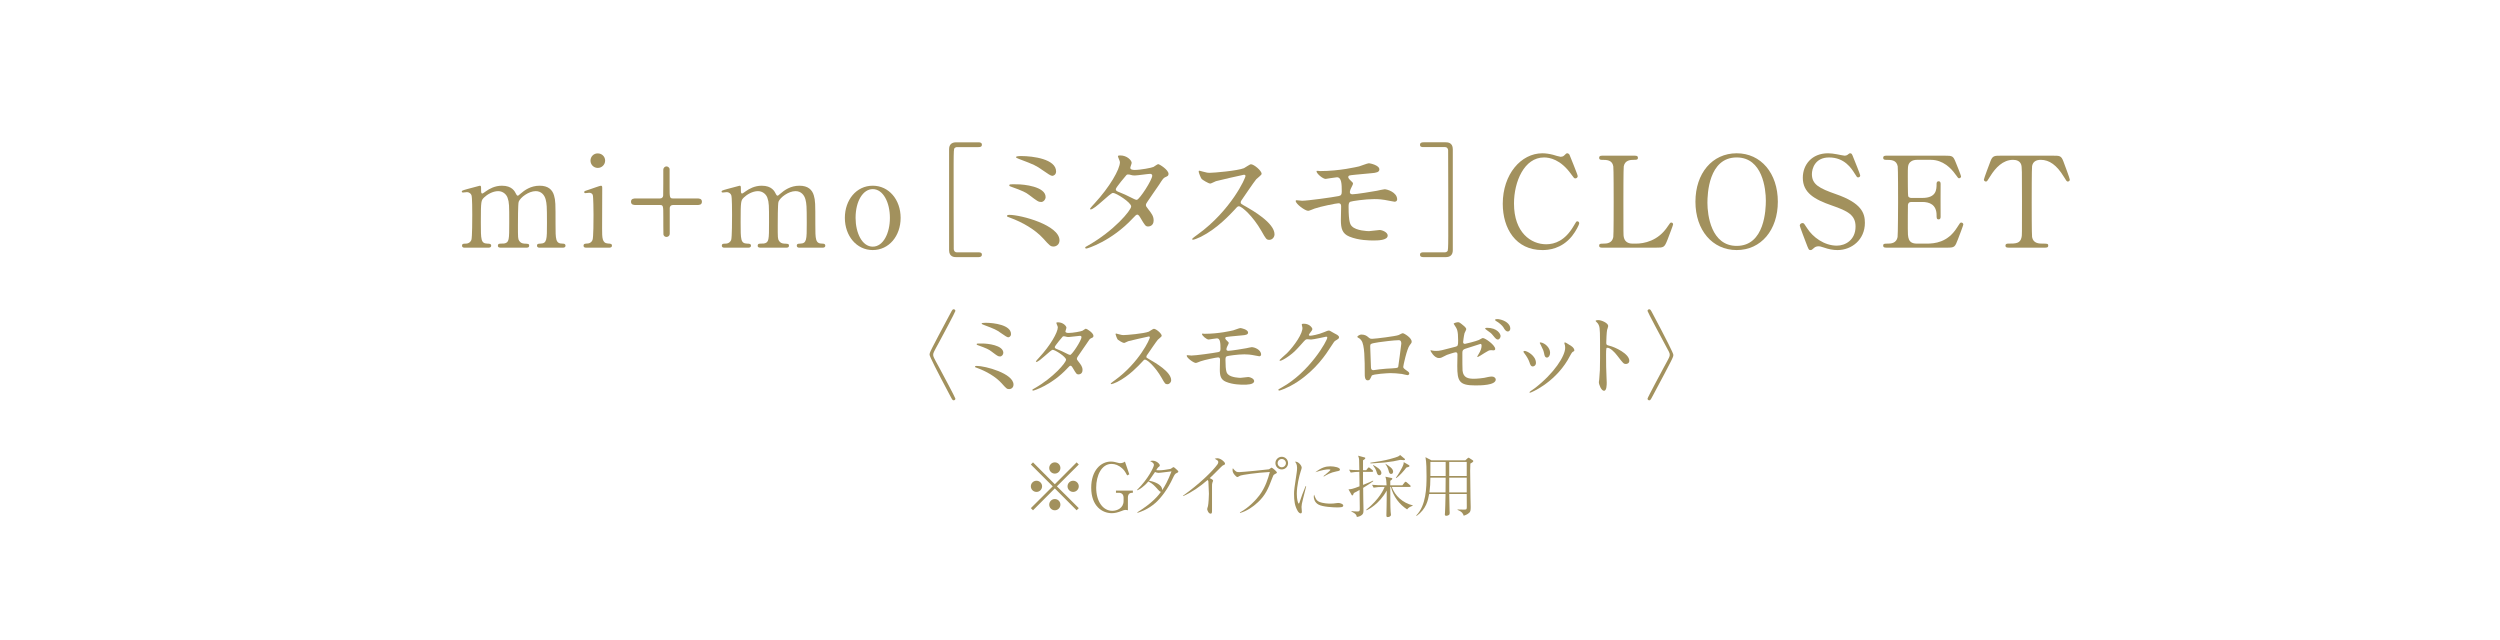 <?xml version="1.0" encoding="UTF-8"?><svg id="_レイヤー_2" xmlns="http://www.w3.org/2000/svg" xmlns:xlink="http://www.w3.org/1999/xlink" viewBox="0 0 484 124"><defs><style>.cls-1{clip-path:url(#clippath);}.cls-2{fill:none;}.cls-2,.cls-3{stroke-width:0px;}.cls-3{fill:#a2915d;}</style><clipPath id="clippath"><rect class="cls-2" width="484" height="124"/></clipPath></defs><g id="_レイヤー_6"><g class="cls-1"><path class="cls-3" d="M104.427,47.948c-.44,0-.464-.293-.464-.391,0-.366.293-.391.659-.391,1.271-.049,1.271-.708,1.271-4.006,0-3.371-.049-3.689-.244-4.519-.22-.879-.855-1.637-1.93-1.637-1.368,0-2.98,1.221-3.298,2.052-.147.391-.147,3.884-.147,4.568,0,2.37,0,2.638.244,3.005.244.366.562.513,1.001.537.708.024.928.024.928.391,0,.391-.342.391-.562.391h-4.91c-.22,0-.586,0-.586-.391,0-.147.073-.293.196-.342.122-.073.855-.049,1.026-.073.977-.195.977-.708.977-4.104,0-3.274,0-3.835-.318-4.739-.195-.586-.831-1.295-1.832-1.295-1.05,0-2.174.684-2.712,1.221-.586.586-.635.635-.635,4.813,0,3.396,0,4.08,1.27,4.129.366,0,.733.024.733.391s-.342.391-.537.391h-4.617c-.122,0-.489,0-.489-.391s.318-.391.733-.391c.611,0,.977-.415,1.075-.708.171-.513.171-4.055.171-4.886,0-.684,0-3.347-.147-3.762-.073-.244-.366-.611-.904-.611-.098,0-.611.073-.733.073-.049,0-.244,0-.244-.171,0-.196.073-.22,1.197-.537.562-.147,2.101-.562,2.296-.611.244,0,.244.122.244.708,0,.635.024.806.244.806.098,0,.586-.366.733-.464.611-.44,1.686-1.05,3.054-1.05,1.979,0,2.492,1.099,2.736,1.588.049.098.171.342.318.342.122,0,.171-.049.562-.391.757-.66,1.954-1.539,3.689-1.539,1.661,0,2.467.782,2.785,1.881.293,1.026.293,1.49.293,5.594,0,2.932,0,3.738,1.368,3.738.171,0,.562,0,.562.415,0,.244-.22.366-.464.366h-4.593Z"/><path class="cls-3" d="M113.537,47.948c-.22,0-.562,0-.562-.391,0-.366.293-.391.757-.415.318,0,.757-.147.977-.684.195-.415.195-3.982.195-4.861,0-.684-.024-3.518-.146-3.86-.122-.293-.391-.415-.684-.415-.122,0-.733.073-.757.073-.098,0-.22-.049-.22-.22s.122-.22,1.221-.562c.318-.098,1.832-.66,2.028-.66.244,0,.244.22.244.464,0,1.099-.024,6.596-.024,7.842,0,1.783,0,2.809,1.124,2.883.489.024.782.049.782.415,0,.391-.415.391-.586.391h-4.349ZM114.319,31.092c0-.782.635-1.417,1.417-1.392.782,0,1.417.611,1.417,1.392s-.635,1.417-1.417,1.417c-.806,0-1.417-.635-1.417-1.417Z"/><path class="cls-3" d="M127.779,38.42c.391,0,.586-.244.611-.562.024-.049.024-4.3.024-4.959,0-.464.342-.684.611-.684.244,0,.513.171.611.464v3.493c0,2.028,0,2.247.66,2.247h4.642c.366,0,.953,0,.953.635s-.586.635-.953.635h-4.642c-.391,0-.586.22-.635.537v4.984c0,.464-.342.66-.635.66-.244,0-.513-.146-.586-.464-.024-.049-.024-3.103-.024-3.493,0-2.003,0-2.223-.635-2.223h-4.666c-.342,0-.953,0-.953-.635s.611-.635.953-.635h4.666Z"/><path class="cls-3" d="M154.723,47.948c-.44,0-.464-.293-.464-.391,0-.366.293-.391.659-.391,1.271-.049,1.271-.708,1.271-4.006,0-3.371-.049-3.689-.244-4.519-.22-.879-.855-1.637-1.93-1.637-1.368,0-2.98,1.221-3.298,2.052-.147.391-.147,3.884-.147,4.568,0,2.37,0,2.638.244,3.005.244.366.562.513,1.001.537.708.024.928.024.928.391,0,.391-.342.391-.562.391h-4.91c-.22,0-.586,0-.586-.391,0-.147.073-.293.196-.342.122-.073.855-.049,1.026-.073.977-.195.977-.708.977-4.104,0-3.274,0-3.835-.318-4.739-.195-.586-.831-1.295-1.832-1.295-1.05,0-2.174.684-2.712,1.221-.586.586-.635.635-.635,4.813,0,3.396,0,4.08,1.27,4.129.366,0,.733.024.733.391s-.342.391-.537.391h-4.617c-.122,0-.489,0-.489-.391s.317-.391.733-.391c.611,0,.977-.415,1.075-.708.171-.513.171-4.055.171-4.886,0-.684,0-3.347-.147-3.762-.073-.244-.366-.611-.904-.611-.098,0-.611.073-.733.073-.049,0-.244,0-.244-.171,0-.196.073-.22,1.197-.537.562-.147,2.101-.562,2.296-.611.244,0,.244.122.244.708,0,.635.024.806.244.806.098,0,.586-.366.733-.464.611-.44,1.686-1.05,3.054-1.05,1.979,0,2.492,1.099,2.736,1.588.049.098.171.342.318.342.122,0,.171-.049.562-.391.757-.66,1.955-1.539,3.689-1.539,1.661,0,2.467.782,2.785,1.881.293,1.026.293,1.49.293,5.594,0,2.932,0,3.738,1.368,3.738.171,0,.562,0,.562.415,0,.244-.22.366-.464.366h-4.593Z"/><path class="cls-3" d="M168.964,35.953c3.127,0,5.399,2.712,5.399,6.229s-2.272,6.229-5.399,6.229-5.399-2.736-5.399-6.229c0-3.469,2.223-6.229,5.399-6.229ZM168.964,47.752c2.052,0,3.322-2.638,3.322-5.57,0-2.98-1.295-5.57-3.322-5.57-1.857,0-3.323,2.272-3.323,5.57,0,2.883,1.246,5.57,3.323,5.57Z"/><path class="cls-3" d="M189.412,48.852c.244,0,.684,0,.684.44,0,.464-.464.489-.708.489h-4.275c-.342,0-1.368-.024-1.368-1.344v-19.543c0-.904.489-1.344,1.368-1.344h4.3c.244,0,.684.024.684.464,0,.464-.44.464-.684.464h-4.128c-.073,0-.44.025-.562.342-.098.22-.098,2.443-.098,2.834,0,1.905,0,16.197.024,16.587.024.293.171.611.635.611h4.128Z"/><path class="cls-3" d="M203.971,47.728c-.586,0-.733-.147-2.028-1.588-1.588-1.734-4.031-3.127-6.376-3.982-.562-.195-.611-.22-.611-.342,0-.22.342-.22.44-.22,2.296,0,9.723,2.003,9.723,4.935,0,.879-.708,1.197-1.148,1.197ZM202.432,38.152c0,.464-.415.953-.855.953-.537,0-.733-.147-2.345-1.368-.611-.464-1.197-.782-3.542-1.612-.146-.049-.293-.098-.293-.244,0-.22.147-.22,1.563-.195,1.197,0,5.472.415,5.472,2.467ZM197.717,30.212c2.272,0,6.742.586,6.742,2.98,0,.66-.537.855-.733.855-.293,0-.855-.391-1.808-1.051-1.441-1.002-1.612-1.075-4.642-2.223-.537-.22-.562-.22-.562-.391,0-.098.391-.171,1.001-.171Z"/><path class="cls-3" d="M210.639,47.533c5.008-2.834,8.355-6.816,8.355-7.573s-2.907-2.614-3.518-2.614c-.562,0-3.518,3.2-4.324,3.2-.098,0-.122-.073-.122-.122,0-.098.757-.928.88-1.05,2.907-3.151,4.91-6.596,4.91-7.988,0-.195-.391-.977-.391-1.148,0-.146.318-.146.464-.146,1.295,0,2.199.953,2.199,1.441,0,.147-.269.806-.269.953,0,.366.513.415.831.415,1.173,0,3.323-.415,3.665-.586.146-.073.757-.537.904-.537.244,0,2.003,1.099,2.003,1.881,0,.366-.171.44-.611.635-.366.171-.464.293-1.197,1.441-.342.537-2.003,2.858-2.296,3.347-.22.342-.269.415-.269.611,0,.22.024.269.464.831.586.757,1.026,1.295,1.026,2.15,0,1.124-.928,1.173-1.051,1.173-.513,0-.611-.171-1.539-1.734-.049-.098-.318-.562-.562-.562-.22,0-.366.171-.855.684-4.153,4.471-8.844,5.887-9.014,5.887-.049,0-.269,0-.22-.22.024-.098.073-.098.537-.366ZM223.074,33.999c0-.269-.244-.342-.415-.342-.366,0-2.516.318-2.956.318-.318,0-.489-.025-.733-.098-.244-.073-.342-.098-.586-.098-.073,0-.195,0-.293.098-.024,0-2.076,2.443-2.076,2.736,0,.342.22.415.831.66.757.293.953.391,2.687,1.246.098.049.415.195.562.171.537-.098,2.98-3.86,2.98-4.69Z"/><path class="cls-3" d="M240.833,33.828c-.171,0-5.301,1.197-5.423,1.246-.171.049-.928.464-1.099.464-.366,0-1.515-.733-1.661-.88-.171-.171-.586-1.246-.586-1.417,0-.122.024-.195.147-.195.024,0,.562.147.635.171.757.22,1.051.244,1.295.244.831,0,5.423-.391,6.694-.904.22-.098,1.124-.757,1.344-.757.586,0,2.077,1.246,2.077,1.857,0,.22-.904.879-1.051,1.05-.489.586-2.418,3.445-2.809,4.006-.098.122-.196.293-.196.489,0,.22.049.269,1.075.831,1.099.635,5.472,3.103,5.472,5.326,0,.562-.44,1.075-1.002,1.075s-.659-.171-1.514-1.686c-1.686-2.956-3.835-4.813-4.373-4.813-.244,0-.317.073-.855.684-.855.904-3.347,3.64-6.523,5.228-.659.318-1.319.562-1.514.562-.049,0-.171,0-.171-.147,0-.098.977-.806,1.124-.904,6.376-4.617,9.283-10.944,9.21-11.335-.049-.195-.244-.195-.293-.195Z"/><path class="cls-3" d="M255.563,33.119c3.811,0,7.085-.806,7.549-.904.318-.073,1.612-.611,1.906-.611.195,0,2.028.366,2.028,1.197,0,.537-.635.66-1.563.733-2.638.244-4.031.366-4.226.44-.171.049-.244.244-.244.293,0,.269.391.611.464.684.342.318.464.415.464.611s-.415.879-.464,1.05c-.073.22-.147.44-.147.562,0,.318.196.44.513.44.659,0,4.006-.537,4.739-.684.244-.049,1.27-.293,1.49-.293.44,0,2.419.562,2.419,1.979,0,.293-.269.44-.489.44-.122,0-1.563-.293-1.856-.342-.415-.073-1.075-.171-2.077-.171-1.759,0-4.373.391-4.641.513-.318.146-.342.489-.342.977,0,3.127.366,3.493.659,3.787.831.855,3.029.928,3.298.928.318,0,1.759-.22,2.052-.22.513,0,1.563.44,1.563,1.075,0,.953-2.003.953-2.76.953-.66,0-2.858,0-4.666-.757-1.368-.562-1.637-1.563-1.637-3.2,0-.098.049-2.223.049-2.638s-.122-.611-.513-.611-3.518.635-4.617,1.026c-.196.073-1.051.44-1.246.44-.611,0-2.419-1.344-2.419-1.905,0-.049.024-.147.147-.147s.928.098,1.099.098c1.099,0,5.839-.66,7.06-.904.464-.098.611-.269.611-.855,0-1.417-.024-2.785-.928-2.785-.269,0-2.125.318-2.199.318-.537,0-1.759-1.026-1.759-1.466,0-.049.049-.098.073-.098.098-.024.513.049.611.049Z"/><path class="cls-3" d="M275.594,28.478c-.244,0-.684,0-.684-.44,0-.464.44-.489.684-.489h4.3c.342,0,1.368.024,1.368,1.344v19.543c0,.904-.489,1.344-1.368,1.344h-4.3c-.244,0-.684-.024-.684-.464,0-.464.44-.464.684-.464h4.129c.073,0,.44-.024.562-.342.098-.22.098-2.443.098-2.834,0-2.467,0-16.197-.025-16.588-.024-.293-.171-.611-.635-.611h-4.129Z"/><path class="cls-3" d="M303.858,29.968c0,.024,1.588,3.86,1.588,4.129s-.244.44-.464.44-.269-.073-.782-.782c-2.076-2.932-4.25-3.273-5.277-3.273-3.835,0-5.814,4.69-5.814,8.917,0,5.668,3.323,7.891,6.229,7.891,1.71,0,3.664-.733,5.277-3.469.562-.953.562-.977.757-.977s.366.171.366.391-.611,1.49-1.392,2.467c-2.052,2.541-4.642,2.712-5.741,2.712-5.155,0-7.671-4.177-7.671-8.965,0-5.717,3.542-9.772,7.671-9.772.611,0,1.319.098,2.077.293.171.073,1.319.391,1.466.391.196,0,.489-.073.66-.244.391-.391.44-.44.635-.44.146,0,.342.146.415.293Z"/><path class="cls-3" d="M316.707,47.166c1.539,0,4.3-.489,6.156-3.322.464-.684.513-.757.684-.757.146,0,.366.073.366.366,0,.147-.928,2.541-1.075,2.932-.611,1.539-.708,1.563-2.296,1.563h-10.236c-.366,0-.708,0-.708-.391s.269-.391.88-.391c.586,0,1.637-.073,1.856-1.27.073-.415.073-6.034.073-6.742,0-.977,0-6.523-.073-6.962-.22-1.246-1.295-1.246-2.198-1.246-.171,0-.538,0-.538-.391,0-.415.342-.415.708-.415h6.059c.391,0,.733,0,.733.415,0,.391-.269.391-.879.391-.513,0-1.637.049-1.857,1.246-.073.44-.073,5.643-.073,6.791,0,6.498,0,6.523.073,6.913.22,1.148,1.222,1.27,1.686,1.27h.659Z"/><path class="cls-3" d="M336.225,48.412c-4.715,0-7.989-3.86-7.989-9.356s3.249-9.381,7.989-9.381c4.69,0,7.964,3.86,7.964,9.381,0,5.472-3.249,9.356-7.964,9.356ZM341.868,38.836c0-2.247-.635-8.355-5.643-8.355-5.472,0-5.668,7.182-5.668,8.795,0,2.345.708,8.33,5.668,8.33,5.448,0,5.643-7.109,5.643-8.77Z"/><path class="cls-3" d="M349.659,47.044c-.171-.44-1.221-3.2-1.221-3.347,0-.366.318-.513.538-.513.269,0,.317.122.904,1.026,1.075,1.686,3.273,3.347,5.741,3.347,1.637,0,3.615-1.099,3.615-3.689,0-2.223-1.466-3.005-4.568-4.08-3.396-1.173-5.643-2.467-5.643-5.374,0-2.541,1.759-4.739,4.886-4.739.489,0,1.099.073,1.735.195.269.049,1.295.269,1.466.269.22,0,.391-.049.538-.147.342-.269.391-.318.562-.318.293,0,.366.22.611.855.171.391,1.319,3.274,1.319,3.42,0,.318-.269.391-.415.391-.195,0-.244-.073-.635-.708-.66-1.051-1.979-3.151-4.984-3.151-2.736,0-3.323,2.199-3.323,3.225,0,2.028,1.466,2.76,4.666,3.884,4.935,1.71,5.594,3.664,5.594,5.545,0,3.298-2.59,5.277-5.301,5.277-.879,0-1.734-.171-2.638-.489-.659-.22-.831-.244-.977-.244-.391,0-.708.098-.928.318-.415.366-.464.415-.708.415-.318,0-.366-.146-.831-1.368Z"/><path class="cls-3" d="M372.989,47.166c1.539,0,4.055-.22,5.839-3.029.611-.953.66-1.051.855-1.051s.415.122.415.391c0,.122-.879,2.443-1.026,2.809-.611,1.588-.635,1.661-2.223,1.661h-11.506c-.415,0-.757,0-.757-.391s.244-.391.928-.391c.586,0,1.637-.073,1.857-1.27.073-.415.098-6.034.098-6.742,0-.977,0-6.523-.073-6.962-.244-1.246-1.295-1.246-2.272-1.246-.171,0-.537,0-.537-.391,0-.415.342-.415.757-.415h11.14c1.515,0,1.637.049,2.125,1.246.147.342,1.051,2.59,1.051,2.76,0,.195-.171.366-.391.366-.146,0-.195-.049-.757-.831-.757-1.075-2.345-2.736-4.69-2.736h-2.712c-.953,0-1.368.489-1.466.635-.293.44-.293.66-.293,2.589,0,.318,0,3.64.073,3.835.146.293.513.318.586.318h2.15c2.76,0,2.76-1.661,2.76-2.736,0-.073,0-.489.391-.489.415,0,.391.415.391.611-.024.904,0,5.277,0,6.254,0,.122,0,.513-.391.513s-.391-.318-.391-.806c0-2.077-1.392-2.565-2.76-2.565h-2.15c-.415,0-.586.244-.635.562-.024.195-.024,4.226-.024,4.593,0,1.71,0,2.907,1.759,2.907h1.881Z"/><path class="cls-3" d="M397.441,30.139c1.319,0,1.612,0,2.028,1.099.195.537,1.246,3.298,1.246,3.542,0,.269-.244.366-.391.366-.196,0-.269-.098-.831-1.026-1.295-2.125-2.736-3.176-4.397-3.176-.953,0-1.539.391-1.686,1.221-.073.44-.073,5.961-.073,6.987,0,.684,0,6.327.073,6.742.22,1.246,1.368,1.27,2.028,1.27.904,0,1.099,0,1.099.391s-.342.391-.733.391h-6.84c-.342,0-.708,0-.708-.391s.391-.391.538-.391c1.441,0,2.345,0,2.589-1.27.073-.391.073-.415.073-6.913,0-6.034,0-6.694-.171-7.158-.244-.66-.904-.879-1.563-.879-1.954,0-3.396,1.539-4.397,3.151-.586.953-.635,1.051-.855,1.051-.171,0-.391-.147-.391-.366,0-.195,1.099-3.127,1.295-3.616.391-1.026.782-1.026,2.003-1.026h10.065Z"/><path class="cls-3" d="M183.979,60.699c.394-.752.448-.824.663-.824.107,0,.323.09.323.322,0,.179-2.759,5.32-3.117,5.983-1.182,2.15-1.182,2.185-1.182,2.508s0,.358,1.182,2.508c.358.663,3.117,5.804,3.117,5.983,0,.233-.215.322-.323.322-.215,0-.269-.072-.645-.788q-4.031-7.578-4.031-8.025c0-.448,0-.466,4.013-7.99Z"/><path class="cls-3" d="M195.373,75.334c-.43,0-.538-.107-1.487-1.164-1.165-1.272-2.956-2.293-4.676-2.92-.412-.143-.448-.161-.448-.251,0-.161.251-.161.323-.161,1.684,0,7.13,1.469,7.13,3.619,0,.645-.52.878-.842.878ZM194.244,68.312c0,.34-.304.699-.627.699-.394,0-.537-.108-1.72-1.003-.448-.34-.878-.573-2.597-1.182-.108-.036-.215-.072-.215-.179,0-.161.107-.161,1.146-.143.878,0,4.013.305,4.013,1.809ZM190.787,62.49c1.666,0,4.944.43,4.944,2.186,0,.484-.394.627-.537.627-.215,0-.627-.287-1.326-.77-1.057-.734-1.182-.788-3.404-1.63-.394-.161-.412-.161-.412-.287,0-.072.287-.125.735-.125Z"/><path class="cls-3" d="M200.263,75.191c3.672-2.078,6.127-4.998,6.127-5.553s-2.132-1.917-2.58-1.917c-.412,0-2.58,2.347-3.171,2.347-.072,0-.09-.054-.09-.09,0-.072.555-.681.645-.77,2.132-2.311,3.601-4.837,3.601-5.858,0-.143-.287-.717-.287-.842,0-.107.233-.107.34-.107.949,0,1.612.699,1.612,1.057,0,.108-.197.591-.197.699,0,.269.376.305.609.305.86,0,2.436-.305,2.687-.43.107-.054.555-.394.663-.394.179,0,1.469.806,1.469,1.379,0,.269-.125.323-.448.466-.269.125-.34.215-.878,1.057-.251.394-1.469,2.096-1.684,2.454-.161.251-.197.305-.197.448,0,.161.018.197.34.609.43.555.752.949.752,1.576,0,.824-.681.86-.77.86-.376,0-.448-.125-1.129-1.272-.036-.072-.233-.412-.412-.412-.161,0-.269.125-.627.502-3.045,3.278-6.485,4.317-6.61,4.317-.036,0-.197,0-.161-.161.018-.072.054-.072.394-.269ZM209.381,65.267c0-.197-.179-.251-.304-.251-.269,0-1.845.233-2.168.233-.233,0-.358-.018-.537-.072s-.251-.072-.43-.072c-.054,0-.143,0-.215.072-.018,0-1.523,1.791-1.523,2.006,0,.251.161.305.609.484.555.215.699.287,1.971.914.072.036.304.143.412.125.394-.072,2.186-2.83,2.186-3.439Z"/><path class="cls-3" d="M222.405,65.142c-.125,0-3.887.878-3.977.914-.125.036-.681.34-.806.34-.269,0-1.111-.537-1.218-.645-.125-.125-.43-.914-.43-1.039,0-.09.018-.143.107-.143.018,0,.412.107.466.125.555.161.77.179.949.179.609,0,3.977-.287,4.908-.663.161-.072.824-.555.985-.555.43,0,1.522.914,1.522,1.361,0,.161-.663.645-.77.77-.358.43-1.773,2.526-2.06,2.938-.072.089-.143.215-.143.358,0,.161.036.197.788.609.806.466,4.013,2.275,4.013,3.905,0,.412-.323.788-.735.788s-.484-.125-1.111-1.236c-1.236-2.168-2.812-3.529-3.207-3.529-.179,0-.233.054-.627.502-.627.663-2.454,2.669-4.783,3.833-.484.233-.968.412-1.111.412-.036,0-.125,0-.125-.108,0-.072.717-.591.824-.663,4.676-3.386,6.807-8.025,6.753-8.312-.036-.143-.179-.143-.215-.143Z"/><path class="cls-3" d="M233.207,64.622c2.794,0,5.195-.591,5.535-.663.233-.054,1.182-.448,1.397-.448.143,0,1.487.269,1.487.878,0,.394-.466.484-1.146.537-1.935.179-2.956.269-3.099.323-.125.036-.179.179-.179.215,0,.197.287.448.34.502.251.233.34.305.34.448s-.304.645-.34.77c-.054.161-.108.322-.108.412,0,.233.144.323.376.323.484,0,2.938-.394,3.475-.502.179-.036.932-.215,1.093-.215.323,0,1.773.412,1.773,1.451,0,.215-.197.323-.358.323-.09,0-1.146-.215-1.362-.251-.304-.054-.788-.125-1.523-.125-1.29,0-3.207.287-3.404.376-.233.107-.251.358-.251.717,0,2.293.269,2.562.484,2.777.609.627,2.221.681,2.418.681.233,0,1.29-.161,1.505-.161.376,0,1.146.323,1.146.788,0,.699-1.469.699-2.024.699-.484,0-2.096,0-3.422-.555-1.003-.412-1.2-1.146-1.2-2.347,0-.072.036-1.63.036-1.935s-.09-.448-.376-.448-2.58.466-3.386.752c-.143.054-.77.323-.914.323-.448,0-1.773-.985-1.773-1.397,0-.036.018-.108.107-.108s.681.072.806.072c.806,0,4.281-.484,5.177-.663.34-.072.448-.197.448-.627,0-1.039-.018-2.042-.681-2.042-.197,0-1.558.233-1.612.233-.394,0-1.29-.752-1.29-1.075,0-.036.036-.072.054-.072.072-.018.376.036.448.036Z"/><path class="cls-3" d="M252.017,62.849c0-.179.251-.179.394-.179,1.254,0,1.666.932,1.666,1.003,0,.215-.179.448-.537.896-.09.125-.143.197-.143.287,0,.143.215.143.287.143.179,0,1.505-.197,2.723-.717.215-.09.645-.287.842-.287.161,0,.251.054.985.484.107.054.573.304.663.358.197.125.34.305.34.448,0,.251-.125.322-.717.681-.197.125-.269.233-.896,1.2-.914,1.433-2.848,4.371-6.413,6.736-1.97,1.29-3.457,1.72-3.565,1.72-.09,0-.161-.072-.161-.161,0-.072.054-.108.609-.412,5.464-3.01,8.867-9.118,8.867-9.673,0-.161-.143-.197-.197-.197-.036,0-2.508.555-2.938.555-.107,0-.591-.054-.699-.054-.34,0-.376.036-1.128.896-1.093,1.218-1.541,1.684-2.436,2.329-.735.537-1.505.949-1.72.949-.09,0-.125-.054-.125-.108,0-.125,1.2-1.129,1.415-1.344,1.451-1.451,3.153-3.923,3.01-4.998-.018-.09-.125-.484-.125-.555Z"/><path class="cls-3" d="M270.791,64.855c.609-.305.663-.34.806-.34.215,0,1.702.86,1.702,1.63,0,.215-.072.287-.394.717-.537.681-1.236,3.941-1.236,4.156,0,.251.09.322.949.931.09.072.215.215.215.376,0,.215-.233.305-.34.305-.161,0-.932-.215-1.093-.233-.717-.107-1.684-.161-2.221-.161-.304,0-3.457.161-3.619.502-.34.752-.394.896-.788.896-.555,0-.555-.86-.555-1.075,0-3.135-.036-5.786-.645-6.628-.269-.358-.34-.394-.717-.609-.054-.036-.072-.072-.072-.108,0-.179.502-.448.752-.448.735,0,1.075.287,1.236.412.466.394.484.412.914.412.502,0,4.622-.502,5.105-.734ZM266.957,66.252c-1.684.269-1.684.305-1.684.824,0,.555.144,3.35.144,3.977,0,.609.322.609.501.609.125,0,.77-.107,1.164-.161.251-.036.806-.09,1.326-.125,1.989-.107,2.203-.107,2.293-.376.018-.054.591-4.299.591-4.461,0-.197,0-.681-.484-.681-.842,0-3.439.322-3.851.394Z"/><path class="cls-3" d="M277.365,67.882c.161.036.484.054.663.054.717,0,1.021-.089,3.744-.806.484-.125.52-.269.52-1.218,0-1.935-.215-2.239-.645-2.884-.018-.036-.215-.305-.215-.34,0-.161.663-.305.824-.305.269,0,.358.054,1.236.788.054.054.376.358.376.537,0,.143-.305.699-.34.806-.143.573-.269,1.648-.269,1.72,0,.233.143.34.358.34.107,0,2.185-.52,2.687-.752.125-.054.645-.376.77-.376.484,0,2.4,1.379,2.4,2.114,0,.125-.09.269-.323.269-.072,0-.412-.036-.484-.036-.376,0-.573.125-1.218.52-.448.287-1.272.806-1.344.806-.054,0-.108-.036-.108-.107,0-.018.305-.52.34-.591.269-.43.502-1.003.502-1.487,0-.107-.018-.358-.215-.358-.036,0-2.723.878-2.956.949-.412.143-.555.305-.555.77,0,1.505,0,3.117.036,3.457.143,1.415,1.146,1.576,2.221,1.576.627,0,1.827-.143,1.971-.179.466-.108,1.093-.251,1.487-.251.43,0,.752.287.752.573,0,1.146-3.01,1.146-3.977,1.146-3.099,0-3.475-.806-3.475-3.78,0-.358.036-1.917.036-2.221,0-.287-.107-.412-.358-.412-.197,0-1.612.466-1.684.502-1.057.555-1.164.609-1.558.609-.914,0-1.63-1.361-1.63-1.433,0-.054.072-.072.107-.072.054,0,.072,0,.323.072ZM290.514,65.052c0,.304-.233.681-.52.681-.251,0-.394-.107-.949-.788-.304-.394-.501-.555-1.254-1.075-.072-.054-.269-.197-.269-.269s.161-.143.323-.143c2.06,0,2.669,1.218,2.669,1.594ZM292.395,63.601c0,.305-.197.573-.466.573-.412,0-.645-.394-.878-.806-.197-.322-.842-.914-1.415-1.218-.161-.09-.197-.179-.197-.215,0-.161.43-.179.699-.143,1.254.197,2.257.932,2.257,1.809Z"/><path class="cls-3" d="M297.358,70.265c0,.502-.412.681-.609.681-.394,0-.52-.412-.645-.806-.161-.502-.555-1.2-1.039-1.809-.09-.125-.125-.179-.125-.233,0-.107.107-.161.233-.161.43,0,2.186.896,2.186,2.329ZM302.893,66.575c0-.018-.036-.108-.036-.161,0-.09.072-.125.125-.125.143,0,.681.376.806.448.287.143,1.003.573,1.003,1.093,0,.143-.072.161-.376.34-.143.09-.77,1.308-.914,1.541-2.741,4.55-7.147,6.324-7.291,6.324-.054,0-.108-.054-.108-.108,0-.09.842-.627,1.003-.752,3.816-2.92,5.912-6.288,5.912-7.828,0-.358-.036-.555-.125-.77ZM300.098,68.312c0,.52-.287.914-.609.914-.394,0-.484-.448-.537-.752-.125-.573-.179-.734-.663-1.702-.036-.072-.197-.323-.197-.394,0-.054.09-.107.179-.089.842.125,1.827,1.021,1.827,2.024Z"/><path class="cls-3" d="M309.414,61.971c.645,0,1.935.573,1.935,1.146,0,.125-.179.645-.215.752-.09.448-.161,2.042-.161,2.49,0,.394.072.448.591.573,1.093.251,3.869,1.559,3.869,2.902,0,.591-.555.627-.645.627-.448,0-.502-.072-1.702-1.63-.501-.663-1.344-1.505-1.899-1.505-.179,0-.251,0-.251,1.326,0,1.899.018,2.848.09,4.461.018.197.036.645.036.914,0,.448,0,1.63-.52,1.63-.537,0-1.003-1.218-1.003-1.684,0-.072.072-.448.072-.519.125-1.487.161-1.953.161-4.156,0-5.123,0-5.697-.215-6.27-.143-.376-.323-.555-.609-.824l-.036-.072c.018-.161.484-.161.501-.161Z"/><path class="cls-3" d="M319.947,76.678c-.394.752-.448.824-.663.824-.107,0-.323-.09-.323-.322,0-.179,2.759-5.32,3.117-5.983,1.182-2.15,1.182-2.185,1.182-2.508s0-.358-1.182-2.508c-.358-.663-3.117-5.804-3.117-5.983,0-.233.215-.322.323-.322.215,0,.269.072.645.788q4.031,7.578,4.031,8.025c0,.448,0,.466-4.013,7.99Z"/><path class="cls-3" d="M199.99,98.792l-.417-.417,4.235-4.222-4.235-4.222.417-.417,4.222,4.235,4.222-4.235.417.417-4.235,4.222,4.235,4.222-.417.417-4.222-4.235-4.222,4.235ZM201.749,94.153c0,.586-.482,1.082-1.082,1.082s-1.095-.482-1.095-1.082.495-1.082,1.095-1.082,1.082.495,1.082,1.082ZM205.294,90.608c0,.573-.469,1.082-1.082,1.082-.6,0-1.082-.495-1.082-1.082,0-.612.495-1.095,1.082-1.095.612,0,1.082.495,1.082,1.095ZM205.294,97.697c0,.586-.469,1.095-1.082,1.095-.6,0-1.082-.495-1.082-1.095s.495-1.082,1.082-1.082c.612,0,1.082.495,1.082,1.082ZM208.851,94.153c0,.586-.482,1.082-1.094,1.082-.586,0-1.082-.482-1.082-1.082s.495-1.082,1.082-1.082c.612,0,1.094.495,1.094,1.082Z"/><path class="cls-3" d="M218.361,96.355v2.437c-.117-.026-.3-.078-.521-.078-.169,0-.508.13-.691.208-.769.3-1.342.43-1.903.43-1.85,0-3.988-1.355-3.988-4.926,0-3.362,1.876-5.069,3.818-5.069.169,0,.482,0,1.186.195.391.117.495.117.573.117.495,0,.73-.156.951-.3l.847,2.463-.417.208c-.391-.743-.6-1.03-.964-1.368-.652-.599-1.394-.86-2.059-.86-1.955,0-2.971,2.28-2.971,4.587,0,2.645,1.277,4.496,3.127,4.496.938,0,2.176-.547,2.176-1.903v-.638c0-.613-.352-.951-.912-.951h-.561v-.417h3.271v.417c-.339,0-.964,0-.964.951Z"/><path class="cls-3" d="M220.145,94.83c2.15-2.085,3.258-4.457,3.258-4.808,0-.417-.508-.639-.743-.743.195-.065.3-.091.482-.091.808,0,1.395.665,1.395.899,0,.156-.078.222-.339.417-.065.052-.091.104-.352.508.143.026.235.039.573.039.625,0,1.499-.143,2.137-.26.117-.026.195-.091.443-.261.104-.078.143-.091.182-.091.104,0,.352.222.469.326.417.378.469.43.469.534,0,.143-.13.195-.3.274-.287.117-.417.261-.756.99-.938,2.046-2.241,3.792-3.349,4.782-1.472,1.29-2.854,1.733-3.492,1.942l-.039-.104c3.01-1.863,4.066-3.271,4.587-3.974-.156.013-.3-.104-.56-.391-.756-.847-1.016-1.147-1.889-1.616-.899,1.082-1.707,1.512-2.137,1.733l-.039-.104ZM226.804,91.26c-.365.026-2.137.287-2.541.287-.222,0-.495-.104-.652-.169-.313.443-.743,1.095-.925,1.342-.13.182-.182.248-.248.326.834.182,2.606.639,2.554,1.85.56-.821,1.108-1.811,1.811-3.636Z"/><path class="cls-3" d="M229.017,95.977c3.088-2.202,5.577-4.587,6.633-6.007.195-.274.208-.417.208-.495,0-.091,0-.235-.196-.365-.078-.052-.417-.261-.482-.3.13-.039.287-.091.469-.091.547,0,1.016.365,1.277.639.156.156.234.248.234.43,0,.143-.078.169-.26.248-.208.078-.248.117-.625.495-1.407,1.407-1.564,1.564-2.072,2.033.261.117.652.3.652.508,0,.065-.13.339-.143.391-.065.169-.065.404-.065.756v4.47c0,.547,0,.756-.274.756-.43,0-.665-.743-.665-.886,0-.091.13-.495.156-.573.104-.469.183-1.864.183-2.385,0-.3-.091-2.28-.104-2.398-.026-.13-.052-.169-.156-.274-1.433,1.238-2.984,2.346-4.717,3.115l-.052-.065Z"/><path class="cls-3" d="M240.039,99.209c1.759-.925,3.232-2.567,3.792-3.323,1.186-1.59,1.681-3.297,2.007-4.509-2.762.143-5.408.586-5.642.678-.208.091-.274.117-.404.208-.156.078-.208.091-.248.091-.143,0-.378-.261-.495-.391-.156-.182-.43-.495-.43-.951,0-.117.013-.195.065-.365.248.352.586.625.665.665.208.091.287.091.586.091.534,0,5.577-.495,5.747-.547.091-.039.456-.326.495-.326.104,0,1.03.717,1.03.964,0,.091-.039.104-.417.313-.248.13-.287.222-.43.612-.873,2.333-1.407,3.466-2.802,4.795-1.003.938-2.163,1.72-3.479,2.098l-.039-.104ZM248.145,90.882c-.678,0-1.225-.547-1.225-1.225,0-.665.547-1.225,1.225-1.225s1.225.56,1.225,1.225c0,.678-.547,1.225-1.225,1.225ZM248.145,88.862c-.443,0-.795.365-.795.795,0,.443.352.808.795.808s.808-.365.808-.808c0-.43-.365-.795-.808-.795Z"/><path class="cls-3" d="M252.873,94.166c-.091.391-.534,2.124-.625,2.476-.195.782-.274,1.16-.274,1.499,0,.143.065.899.065.912,0,.156-.026.339-.248.339-.196,0-.43-.248-.547-.443-.586-1.003-.717-1.994-.717-3.336,0-.248.013-.678.091-1.238l.417-2.854c.039-.248.078-.586.078-.951,0-.717-.261-1.016-.404-1.186.599-.091,1.303.704,1.303,1.186,0,.091-.156.573-.208.717-.287.899-.743,2.789-.743,4.313,0,1.082.222,1.89.378,1.89.078,0,.143-.195.143-.208.404-1.251.613-1.759,1.186-3.18l.104.065ZM255.375,97.137c.743.339,1.876.365,2.163.365.469,0,.69-.026,1.381-.117.104-.013.169-.013.222-.013.221,0,.912.169.912.495,0,.339-.443.365-1.251.365-.599,0-2.737-.091-3.544-.547-.808-.443-.912-1.238-.912-1.525,0-.169.026-.274.065-.391.248.665.404,1.108.964,1.368ZM256.235,92.172c.274-.222,1.342-1.082,1.342-1.199,0-.104-.378-.104-.404-.104-.378,0-1.381.156-2.528.56,1.186-.912,2.007-1.147,2.906-1.147.795,0,1.864.222,1.864.625,0,.222-.183.261-.665.352-1.173.222-1.968.691-2.45,1.003l-.065-.091Z"/><path class="cls-3" d="M263.907,94.452c0,.977,0,1.42.026,2.228.013.652.039,1.368.039,1.903,0,.625-.013.873-.326,1.121-.365.287-.743.352-.964.391-.039-.274-.078-.599-1.069-1.082l.013-.065c.287.039.886.078,1.16.078.469,0,.469-.143.469-.652,0-.248-.013-1.629-.026-1.994,0-.313-.013-.404-.013-1.525-.769.43-.925.508-1.108.599-.104.274-.182.469-.3.469-.078,0-.117-.065-.169-.169l-.573-1.016c.456-.026.743-.039,2.137-.586,0-.43,0-.521-.013-1.303-.013-.495-.013-1.003-.026-1.499-.404,0-1.134.039-1.668.143l-.313-.56c.391.039.912.078,1.981.091,0-.352-.039-1.707-.039-1.994,0-.208-.065-.482-.196-.808l1.251.339c.078.026.143.039.143.143,0,.169-.3.313-.443.417v1.916h.612l.3-.378c.078-.104.143-.169.208-.169.078,0,.182.091.248.143l.456.378c.065.052.13.104.13.196,0,.117-.104.143-.196.143h-1.759v1.863q0,.287.013.665c1.238-.495,1.538-.639,1.942-.834l.013.13c-.365.287-.912.639-1.942,1.277ZM272.417,98.622c-1.433-.912-2.71-2.515-3.127-4.352h-.13c0,.495.013,2.671.013,3.114.013.547.013,1.173.052,1.668.013.104.065.521.065.599,0,.326-.378.456-.638.456-.169,0-.248-.078-.248-.339,0-.482.026-1.264.039-1.746,0-.339.039-2.189.026-3.049-1.434,2.619-3.597,3.701-3.922,3.831l-.052-.104c2.619-2.111,3.414-4.027,3.571-4.431h-.456c-.404,0-1.147.039-1.681.143l-.3-.56c.717.065,1.446.104,2.163.104h.652c-.039-.925-.065-1.173-.235-1.668l1.186.248c.091.013.156.039.156.143,0,.117-.091.196-.391.404-.013.156-.013.612,0,.873h2.346l.404-.521c.078-.091.13-.169.208-.169s.196.091.248.13l.612.534c.078.065.13.104.13.196,0,.117-.104.143-.196.143h-3.453c.599,1.733,2.124,3.101,4.053,3.57v.065c-.469.195-.808.326-1.095.717ZM271.752,89.084c-.143,0-.365-.026-.652-.052-.899.208-1.629.352-3.062.508-.43.052-2.333.156-2.723.182l-.013-.143c1.629-.235,2.645-.404,3.779-.704,1.707-.456,1.824-.586,1.968-.795l.873.717c.065.052.091.065.091.13,0,.156-.196.156-.261.156ZM267.035,92.003c-.339,0-.43-.313-.534-.665-.143-.521-.378-.821-.691-1.251l.039-.065c.56.3,1.59.873,1.59,1.551,0,.208-.143.43-.404.43ZM269.315,91.755c-.313,0-.378-.234-.521-.782-.013-.065-.156-.56-.586-1.16l.039-.026c.821.521,1.459.977,1.459,1.512,0,.261-.13.456-.391.456ZM272.664,90.4c-.065.026-.339.091-.391.117-.417.573-1.342,1.629-1.942,2.033l-.091-.052c.534-.704,1.03-1.629,1.212-1.994.287-.599.313-.756.3-1.042l.964.56c.078.052.156.091.156.195,0,.117-.143.169-.208.182Z"/><path class="cls-3" d="M284.663,89.748c-.013.391-.039.964-.039,1.355,0,.886.039,3.623.065,5.264.013.521.039,1.616.039,1.798,0,.612-.039.899-.3,1.121-.404.365-.873.495-1.056.56-.078-.287-.26-.782-1.186-1.121v-.091c.208,0,1.108.026,1.303.026.482,0,.482-.104.482-.612,0-.612-.026-1.902-.013-2.411h-3.388c.013.495.039,2.671.065,3.115.013.261.026.417.026.547,0,.182-.039.326-.169.404-.144.091-.313.156-.482.156-.248,0-.287-.13-.287-.287,0-.052.026-.234.026-.274.013-.195.104-2.411.104-3.427v-.235h-3.167c-.235,1.251-.534,2.867-2.424,4.248l-.078-.091c1.916-1.916,1.994-5.408,1.994-7.623,0-1.056-.013-2.71-.208-3.662l1.147.613h6.568l.43-.391c.078-.078.117-.117.195-.117.065,0,.144.052.208.104l.613.404c.052.039.104.078.104.156,0,.156-.391.378-.573.469ZM276.923,92.472c0,.951-.052,1.916-.182,2.854h3.114l.026-2.854h-2.958ZM279.881,89.436h-2.958v2.723h2.958v-2.723ZM283.959,89.436h-3.388v2.723h3.388v-2.723ZM283.959,92.472h-3.388v2.854h3.388v-2.854Z"/></g></g></svg>
